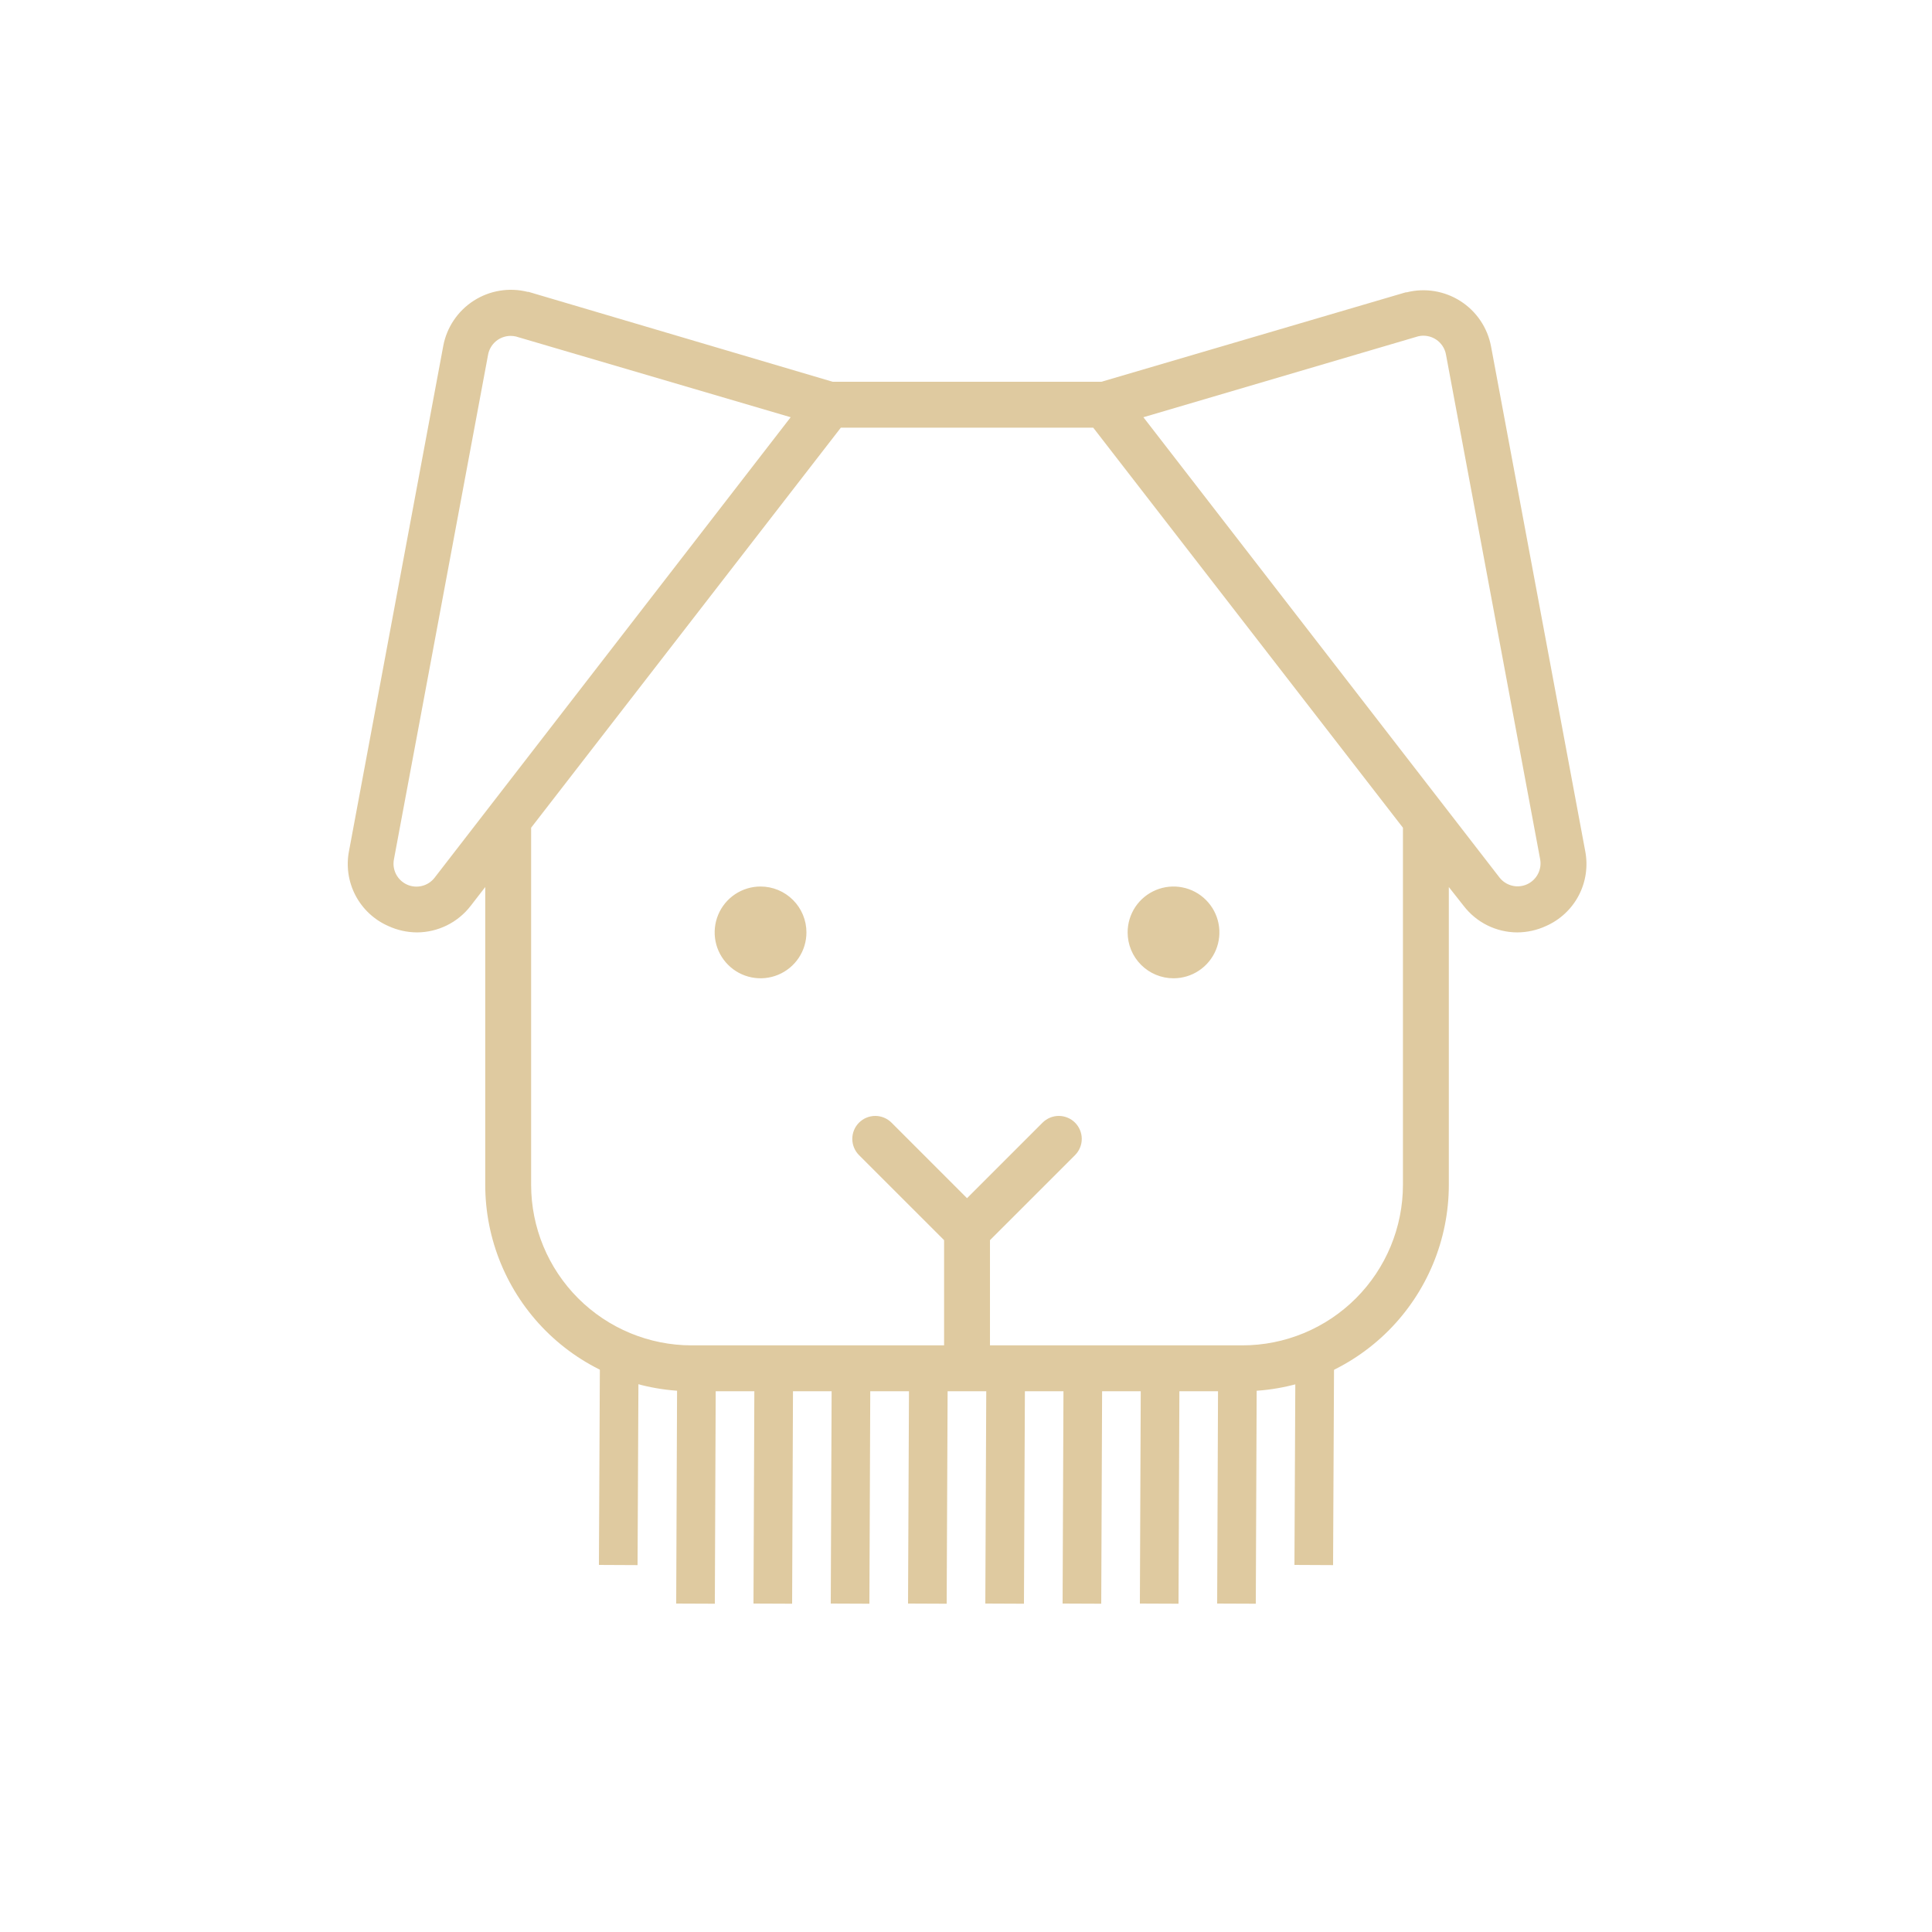 <?xml version="1.0" encoding="UTF-8"?>
<svg xmlns="http://www.w3.org/2000/svg" width="100" height="100" viewBox="0 0 100 100" fill="none">
  <path d="M41.741 48.261C41.741 48.731 41.602 49.19 41.341 49.581C41.08 49.971 40.709 50.276 40.275 50.455C39.841 50.635 39.363 50.682 38.903 50.59C38.442 50.499 38.019 50.273 37.687 49.94C37.354 49.608 37.128 49.185 37.036 48.724C36.945 48.264 36.992 47.786 37.172 47.352C37.351 46.918 37.656 46.547 38.046 46.286C38.437 46.025 38.896 45.886 39.366 45.886C39.996 45.886 40.6 46.136 41.045 46.582C41.491 47.027 41.741 47.631 41.741 48.261ZM60.741 50.636C61.211 50.636 61.67 50.497 62.06 50.236C62.451 49.975 62.755 49.604 62.935 49.17C63.115 48.736 63.162 48.258 63.07 47.798C62.979 47.337 62.752 46.914 62.42 46.582C62.088 46.249 61.665 46.023 61.204 45.932C60.743 45.84 60.266 45.887 59.832 46.067C59.398 46.247 59.027 46.551 58.766 46.941C58.505 47.332 58.366 47.791 58.366 48.261C58.366 48.891 58.616 49.495 59.062 49.94C59.507 50.386 60.111 50.636 60.741 50.636ZM80.02 47.931C79.554 48.146 79.048 48.258 78.536 48.261C77.999 48.26 77.47 48.135 76.988 47.898C76.507 47.66 76.087 47.315 75.76 46.889L74.991 45.913V61.324C74.991 64.158 73.865 66.876 71.861 68.881C69.856 70.885 67.138 72.011 64.303 72.011H35.803C32.969 72.011 30.25 70.885 28.246 68.881C26.242 66.876 25.116 64.158 25.116 61.324V45.913L24.365 46.883C24.037 47.31 23.616 47.656 23.134 47.895C22.651 48.133 22.121 48.259 21.583 48.261C21.07 48.258 20.564 48.146 20.099 47.931C19.366 47.61 18.766 47.048 18.396 46.339C18.027 45.629 17.911 44.815 18.068 44.031L22.943 17.906C23.032 17.428 23.218 16.974 23.49 16.572C23.761 16.169 24.112 15.826 24.521 15.564C24.929 15.302 25.387 15.126 25.866 15.047C26.346 14.968 26.836 14.988 27.307 15.106H27.354L43.101 19.761H57.006L72.764 15.13H72.812C73.283 15.012 73.773 14.992 74.252 15.071C74.731 15.15 75.189 15.325 75.598 15.588C76.007 15.85 76.358 16.193 76.629 16.596C76.9 16.998 77.086 17.452 77.176 17.929L82.051 44.054C82.202 44.835 82.084 45.644 81.715 46.349C81.346 47.053 80.748 47.611 80.02 47.931ZM40.925 21.596L26.701 17.416C26.611 17.396 26.52 17.386 26.428 17.386C26.152 17.387 25.884 17.484 25.672 17.66C25.46 17.837 25.315 18.082 25.264 18.354L20.39 44.479C20.339 44.741 20.378 45.012 20.5 45.249C20.623 45.486 20.821 45.674 21.064 45.785C21.307 45.895 21.579 45.921 21.838 45.857C22.097 45.794 22.327 45.645 22.491 45.435L40.925 21.596ZM72.616 42.843L56.585 22.136H43.522L27.491 42.843V61.324C27.491 63.528 28.367 65.642 29.926 67.201C31.485 68.76 33.599 69.636 35.803 69.636H48.866V64.191L44.463 59.789C44.24 59.566 44.115 59.264 44.115 58.949C44.115 58.633 44.24 58.331 44.463 58.108C44.686 57.886 44.988 57.76 45.303 57.76C45.618 57.76 45.921 57.886 46.144 58.108L50.053 62.018L53.963 58.108C54.186 57.886 54.488 57.76 54.803 57.76C55.118 57.76 55.421 57.886 55.644 58.108C55.866 58.331 55.992 58.633 55.992 58.949C55.992 59.264 55.866 59.566 55.644 59.789L51.241 64.191V69.636H64.303C66.508 69.636 68.622 68.76 70.181 67.201C71.74 65.642 72.616 63.528 72.616 61.324V42.843ZM79.717 44.47L74.842 18.345C74.813 18.187 74.752 18.037 74.663 17.904C74.574 17.771 74.459 17.657 74.324 17.569C74.19 17.481 74.04 17.422 73.882 17.394C73.724 17.366 73.562 17.37 73.406 17.407L59.182 21.596L77.621 45.429C77.786 45.636 78.016 45.782 78.274 45.844C78.532 45.906 78.803 45.879 79.044 45.769C79.285 45.658 79.482 45.471 79.604 45.235C79.726 45 79.766 44.73 79.717 44.47Z" fill="#DFCAA0"></path>
  <line x1="32.054" y1="69.7" x2="32" y2="81.005" stroke="#DFCAA0" stroke-width="2"></line>
  <line x1="36.054" y1="69.699" x2="36" y2="83.004" stroke="#DFCAA0" stroke-width="2"></line>
  <line x1="40.054" y1="69.699" x2="40" y2="83.004" stroke="#DFCAA0" stroke-width="2"></line>
  <line x1="44.054" y1="69.699" x2="44" y2="83.004" stroke="#DFCAA0" stroke-width="2"></line>
  <line x1="48.054" y1="70.7" x2="48" y2="83.004" stroke="#DFCAA0" stroke-width="2"></line>
  <line x1="52.054" y1="70.7" x2="52" y2="83.004" stroke="#DFCAA0" stroke-width="2"></line>
  <line x1="56.054" y1="69.699" x2="56" y2="83.004" stroke="#DFCAA0" stroke-width="2"></line>
  <line x1="60.054" y1="69.699" x2="60" y2="83.004" stroke="#DFCAA0" stroke-width="2"></line>
  <line x1="64.054" y1="69.699" x2="64" y2="83.004" stroke="#DFCAA0" stroke-width="2"></line>
  <line x1="68.054" y1="69.7" x2="68" y2="81.005" stroke="#DFCAA0" stroke-width="2"></line>
</svg>
